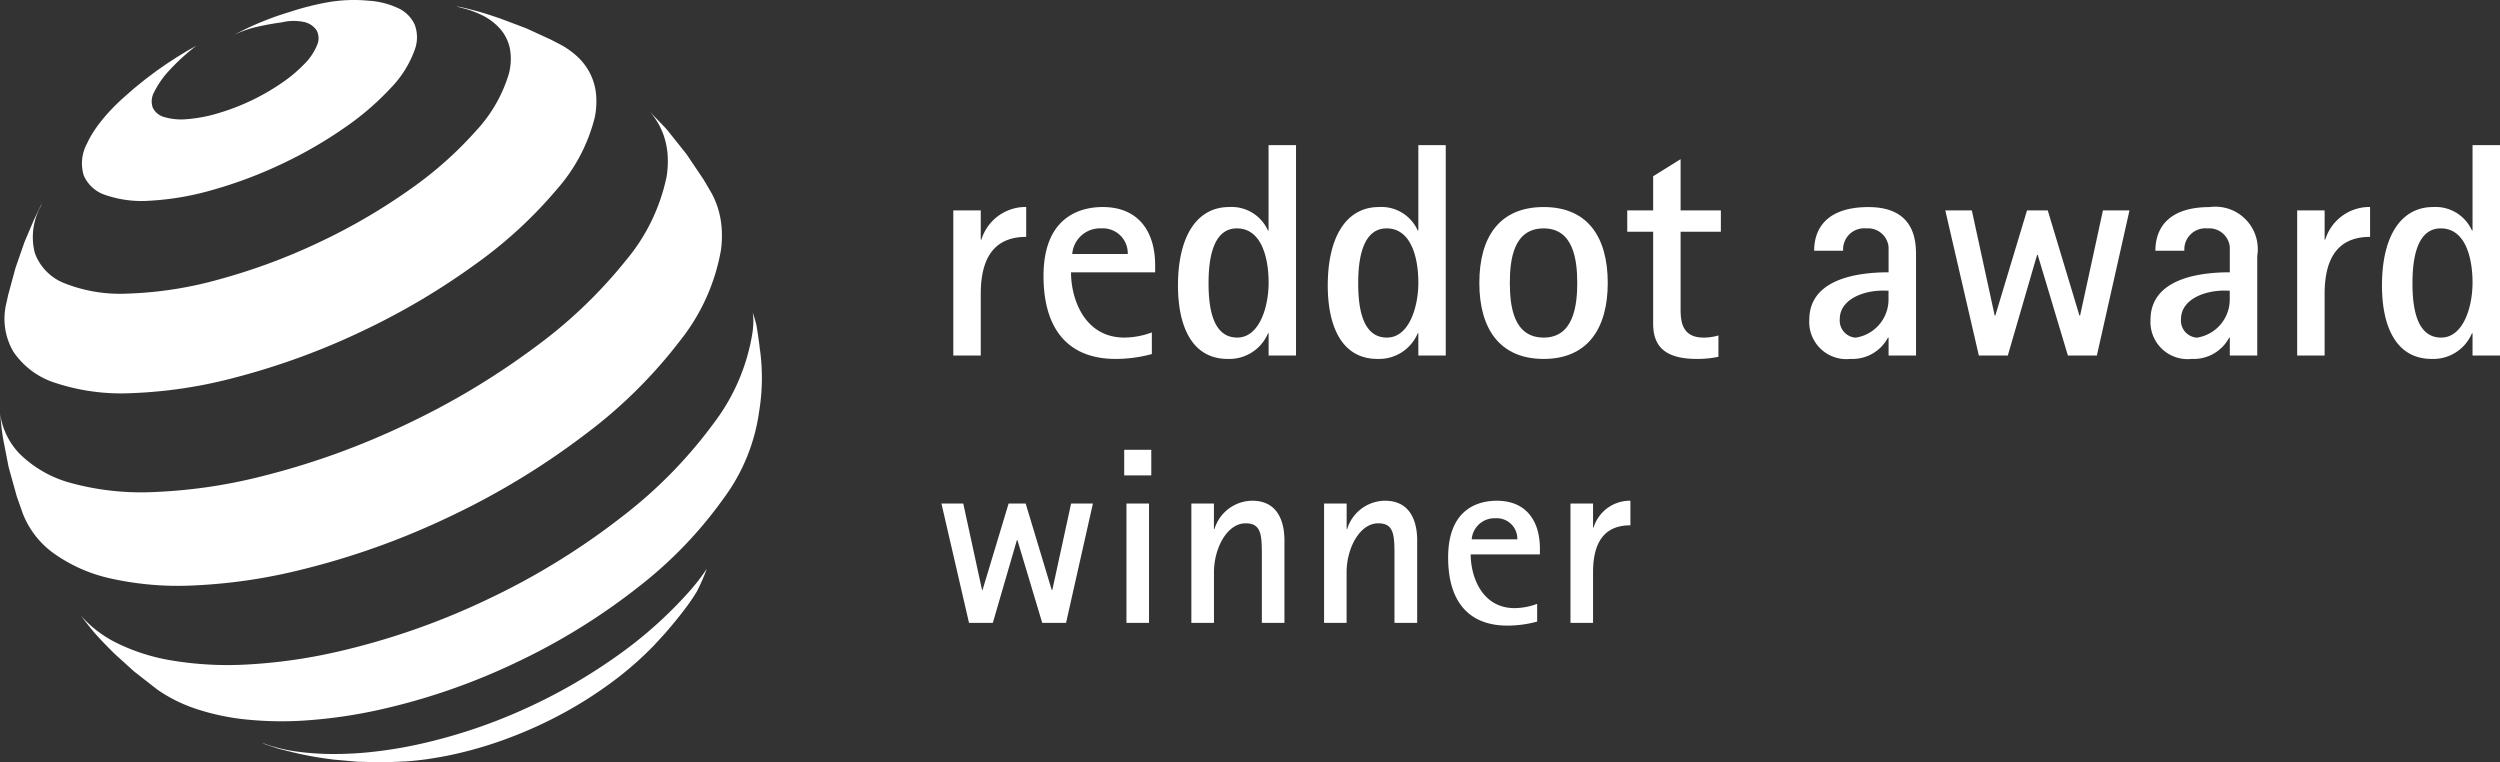 <svg id="Gruppe_448" data-name="Gruppe 448" xmlns="http://www.w3.org/2000/svg" xmlns:xlink="http://www.w3.org/1999/xlink" width="158.223" height="48.248" viewBox="0 0 158.223 48.248">
  <rect x="0" y="0" width="158.223" height="48.248" fill="#333333" stroke="none"/>
  <defs>
    <clipPath id="clip-path">
      <rect id="Rechteck_783" data-name="Rechteck 783" width="158.223" height="48.248" fill="none"/>
    </clipPath>
  </defs>
  <g id="Gruppe_447" data-name="Gruppe 447" clip-path="url(#clip-path)">
    <path id="Pfad_518" data-name="Pfad 518" d="M26.259,3.119a6.749,6.749,0,0,1-1.522,2.445A17.572,17.572,0,0,1,21.8,8.088a27.311,27.311,0,0,1-3.919,2.265,27.582,27.582,0,0,1-4.411,1.663,17.827,17.827,0,0,1-3.986.687,7.073,7.073,0,0,1-2.8-.357A2.24,2.24,0,0,1,5.3,11.1a2.615,2.615,0,0,1,.2-2,5.823,5.823,0,0,1,.389-.716,8.163,8.163,0,0,1,.518-.725q.291-.365.637-.728c.23-.243.479-.485.743-.725l.712-.624.7-.565.663-.5.664-.464.652-.426.632-.385.627-.356a13.428,13.428,0,0,0-1.9,1.766,5.8,5.8,0,0,0-.8,1.214,1.185,1.185,0,0,0-.061.965,1.142,1.142,0,0,0,.723.578,3.759,3.759,0,0,0,1.4.135,9.294,9.294,0,0,0,1.952-.361A14.234,14.234,0,0,0,15.9,6.364a14.07,14.07,0,0,0,1.912-1.1,9.094,9.094,0,0,0,1.458-1.221,3.585,3.585,0,0,0,.8-1.195,1.059,1.059,0,0,0-.037-.935,1.287,1.287,0,0,0-.8-.523,3.193,3.193,0,0,0-1.4.026,16.582,16.582,0,0,0-1.871.356,7.339,7.339,0,0,0-1.142.433A18.938,18.938,0,0,1,18.353.751,17.692,17.692,0,0,1,20.748.143a9.606,9.606,0,0,1,2.559-.1,5.172,5.172,0,0,1,1.884.47,2.122,2.122,0,0,1,1.047,1.029,2.263,2.263,0,0,1,.021,1.578" fill="#fff"/>
    <path id="Pfad_519" data-name="Pfad 519" d="M44.723,36.026a12.429,12.429,0,0,1-.624,1.417,12.373,12.373,0,0,1-.813,1.18s-.18.237-.3.385c-.33.422-.878,1.057-.878,1.057l-.735.8A21.43,21.43,0,0,1,38.8,43.12a26.1,26.1,0,0,1-3.1,1.987A27.214,27.214,0,0,1,32.219,46.7a25.377,25.377,0,0,1-3.685,1.082c-.247.051-.49.1-.73.14s-.477.082-.712.116-.466.062-.694.088-.455.044-.677.06l-1.361.059-.3,0L22.6,48.207l-1.481-.133-.414-.055c-.615-.086-.962-.144-1.57-.271s-1.574-.381-1.574-.381l-.793-.268-.216-.1a10,10,0,0,0,2.014.535,17.008,17.008,0,0,0,2.331.185,21.967,21.967,0,0,0,2.612-.127,27.15,27.15,0,0,0,2.859-.459,33.756,33.756,0,0,0,6.641-2.177,34.786,34.786,0,0,0,5.933-3.366,26.9,26.9,0,0,0,4.615-4.08,13.077,13.077,0,0,0,1.167-1.5c.013-.018-.006.02-.006.02" fill="#fff"/>
    <path id="Pfad_520" data-name="Pfad 520" d="M31.712,1.19l1.59.6,1.568.72.552.286a5.151,5.151,0,0,1,1.144.81,3.835,3.835,0,0,1,.781,1.044,3.733,3.733,0,0,1,.374,1.278,4.947,4.947,0,0,1-.082,1.515,10.87,10.87,0,0,1-2.4,4.545A28,28,0,0,1,30.1,16.714,44.609,44.609,0,0,1,23,20.921a45.1,45.1,0,0,1-8.073,2.961,29.652,29.652,0,0,1-6.614,1,13.3,13.3,0,0,1-4.791-.643,5.017,5.017,0,0,1-2.687-2,4.131,4.131,0,0,1-.424-3.083l.111-.507L.98,16.959l.566-1.629.583-1.377.535-1.123-.089.227-.021.046a4.052,4.052,0,0,0-.35,2.908,3.243,3.243,0,0,0,1.907,1.927,9.559,9.559,0,0,0,3.991.643,24.212,24.212,0,0,0,5.768-.9,38.148,38.148,0,0,0,6.422-2.39,37.689,37.689,0,0,0,5.678-3.321,23.817,23.817,0,0,0,4.175-3.71A9.121,9.121,0,0,0,32.2,4.687a3.674,3.674,0,0,0,.076-1.582,2.711,2.711,0,0,0-.587-1.238A3.615,3.615,0,0,0,30.528.973,5.9,5.9,0,0,0,29.459.562L28.875.405a5.36,5.36,0,0,1,.584.112s.571.141.933.245c.52.149,1.32.428,1.32.428" fill="#fff"/>
    <path id="Pfad_521" data-name="Pfad 521" d="M42.267,8.274l1.182,1.484,1.073,1.594.48.813a5.168,5.168,0,0,1,.364.8,5.434,5.434,0,0,1,.232.871,5.928,5.928,0,0,1,.091.948,6.938,6.938,0,0,1-.057,1.024,12.721,12.721,0,0,1-2.592,5.753,30.616,30.616,0,0,1-5.99,5.919,48.008,48.008,0,0,1-8.494,5.171,48.6,48.6,0,0,1-9.764,3.472,34.3,34.3,0,0,1-6.557.93,19.6,19.6,0,0,1-5.2-.435A9.832,9.832,0,0,1,3.4,35.02a5.614,5.614,0,0,1-1.964-2.537L1.057,31.4.544,29.555.183,27.692l-.074-.523L0,26.119c-.013-.1,0,0,0,0a4.561,4.561,0,0,0,1.241,2.6,7.324,7.324,0,0,0,3.3,1.863,16.859,16.859,0,0,0,5.2.559,33.094,33.094,0,0,0,6.844-1,48.461,48.461,0,0,0,9.219-3.33,47.794,47.794,0,0,0,8.061-4.843,30.16,30.16,0,0,0,5.747-5.486,12.059,12.059,0,0,0,2.575-5.292,6.132,6.132,0,0,0,.07-1.335,4.867,4.867,0,0,0-.22-1.186,4.454,4.454,0,0,0-.486-1.035,4.63,4.63,0,0,0-.423-.561v0L42.118,8.1Z" fill="#fff"/>
    <path id="Pfad_522" data-name="Pfad 522" d="M48.1,22.144a13.138,13.138,0,0,1-.051,3.875,11.964,11.964,0,0,1-2.265,5.541,26.625,26.625,0,0,1-5.348,5.562A40.179,40.179,0,0,1,32.8,41.865a40.514,40.514,0,0,1-8.844,3.067,31.109,31.109,0,0,1-4.463.654,22.233,22.233,0,0,1-3.876-.046,14.862,14.862,0,0,1-3.2-.674A9.545,9.545,0,0,1,9.953,43.64L8.493,42.5,7.276,41.4s-.83-.811-1.313-1.373c-.346-.4-.845-1.068-.845-1.068h0a7.294,7.294,0,0,0,2.123,1.66,12.373,12.373,0,0,0,3.625,1.181,21.508,21.508,0,0,0,4.755.257,33.7,33.7,0,0,0,5.739-.811,45.678,45.678,0,0,0,9.624-3.374,45.153,45.153,0,0,0,8.334-5.133A29.294,29.294,0,0,0,45.16,26.8a12.755,12.755,0,0,0,2.479-5.844c.021-.2.036-.4.042-.594a4.174,4.174,0,0,0-.043-.58,7.557,7.557,0,0,1,.246.848s.154.924.211,1.519" fill="#fff"/>
    <path id="Pfad_523" data-name="Pfad 523" d="M60.334,13.315h1.737v1.854h.039A2.928,2.928,0,0,1,64.947,13.1v1.892c-1.563,0-2.876.791-2.876,3.609v3.9H60.334Z" fill="#fff"/>
    <path id="Pfad_524" data-name="Pfad 524" d="M72.9,22.407a8.7,8.7,0,0,1-2.3.309c-2.78,0-4.556-1.641-4.556-5.25,0-3.938,2.568-4.363,3.745-4.363,2.239,0,3.32,1.525,3.32,3.687v.444H67.784c0,1.718.868,4.131,3.378,4.131a5.024,5.024,0,0,0,1.737-.328Zm-1.525-6.331a1.577,1.577,0,0,0-1.679-1.622,1.762,1.762,0,0,0-1.834,1.622Z" fill="#fff"/>
    <path id="Pfad_525" data-name="Pfad 525" d="M80.29,21.094h-.038A2.658,2.658,0,0,1,77.7,22.716c-2.239,0-3.147-2.027-3.147-4.652,0-3.05,1.159-4.961,3.243-4.961a2.518,2.518,0,0,1,2.452,1.487h.038V9.184h1.738V22.5H80.29Zm-1.988.271c1.409,0,1.988-1.95,1.988-3.475,0-1.6-.463-3.436-2.007-3.436-1.351,0-1.795,1.525-1.795,3.456,0,1.39.193,3.455,1.814,3.455" fill="#fff"/>
    <path id="Pfad_526" data-name="Pfad 526" d="M89.766,21.094h-.038a2.658,2.658,0,0,1-2.548,1.622c-2.239,0-3.147-2.027-3.147-4.652,0-3.05,1.159-4.961,3.243-4.961a2.518,2.518,0,0,1,2.452,1.487h.038V9.184H91.5V22.5H89.766Zm-1.988.271c1.409,0,1.988-1.95,1.988-3.475,0-1.6-.463-3.436-2.007-3.436-1.351,0-1.8,1.525-1.8,3.456,0,1.39.193,3.455,1.814,3.455" fill="#fff"/>
    <path id="Pfad_527" data-name="Pfad 527" d="M93.626,17.91c0-2.935,1.294-4.807,4.073-4.807,2.76,0,4.054,1.872,4.054,4.807,0,2.9-1.294,4.806-4.054,4.806-2.779,0-4.073-1.911-4.073-4.806M97.7,21.365c1.872,0,2.123-1.988,2.123-3.455,0-1.486-.251-3.456-2.123-3.456-1.911,0-2.143,1.97-2.143,3.456,0,1.467.232,3.455,2.143,3.455" fill="#fff"/>
    <path id="Pfad_528" data-name="Pfad 528" d="M108.758,22.581a6.441,6.441,0,0,1-1.371.135c-2.219,0-2.76-.985-2.76-2.239v-5.81h-1.64V13.315h1.64V11.154l1.737-1.081v3.242h2.548v1.352h-2.548v4.9c0,.83.116,1.8,1.467,1.8a3.391,3.391,0,0,0,.927-.136Z" fill="#fff"/>
    <path id="Pfad_529" data-name="Pfad 529" d="M119.527,21.365h-.039a2.537,2.537,0,0,1-2.374,1.35,2.35,2.35,0,0,1-2.606-2.471c0-2.431,2.683-3.01,5.019-3.01v-1.6a1.306,1.306,0,0,0-1.41-1.178,1.331,1.331,0,0,0-1.466,1.411h-1.834c0-1.467.868-2.761,3.436-2.761,3.011,0,3.011,2.259,3.011,3.089V22.5h-1.737Zm-.348-2.973c-1.37,0-2.741.618-2.741,1.8a1.084,1.084,0,0,0,1,1.178,2.444,2.444,0,0,0,2.085-2.453v-.52Z" fill="#fff"/>
    <path id="Pfad_530" data-name="Pfad 530" d="M123.116,13.315h1.679l1.448,6.66h.038l2.008-6.66H129.6l2.008,6.66h.039l1.447-6.66h1.68L132.709,22.5h-1.834l-1.91-6.371h-.039L127.073,22.5h-1.834Z" fill="#fff"/>
    <path id="Pfad_531" data-name="Pfad 531" d="M141.123,21.365h-.038a2.542,2.542,0,0,1-2.375,1.35,2.35,2.35,0,0,1-2.606-2.471c0-2.431,2.684-3.01,5.019-3.01v-1.6a1.306,1.306,0,0,0-1.409-1.178,1.332,1.332,0,0,0-1.467,1.411h-1.834c0-1.467.868-2.761,3.435-2.761a2.685,2.685,0,0,1,3.012,3.089V22.5h-1.737Zm-.348-2.973c-1.37,0-2.741.618-2.741,1.8a1.083,1.083,0,0,0,1,1.178,2.444,2.444,0,0,0,2.085-2.453v-.52Z" fill="#fff"/>
    <path id="Pfad_532" data-name="Pfad 532" d="M145.387,13.315h1.737v1.854h.038A2.93,2.93,0,0,1,150,13.1v1.892c-1.563,0-2.877.791-2.877,3.609v3.9h-1.737Z" fill="#fff"/>
    <path id="Pfad_533" data-name="Pfad 533" d="M156.485,21.094h-.038a2.657,2.657,0,0,1-2.548,1.622c-2.239,0-3.146-2.027-3.146-4.652,0-3.05,1.158-4.961,3.243-4.961a2.516,2.516,0,0,1,2.451,1.487h.038V9.184h1.739V22.5h-1.739Zm-1.988.271c1.41,0,1.988-1.95,1.988-3.475,0-1.6-.463-3.436-2.007-3.436-1.35,0-1.795,1.525-1.795,3.456,0,1.39.193,3.455,1.814,3.455" fill="#fff"/>
    <path id="Pfad_534" data-name="Pfad 534" d="M59.582,31.866h1.381l1.19,5.475h.031l1.651-5.475h1.079l1.65,5.475H66.6l1.19-5.475h1.38l-1.7,7.554H65.962l-1.571-5.238h-.032L62.835,39.42H61.328Z" fill="#fff"/>
    <path id="Pfad_535" data-name="Pfad 535" d="M71.15,28.469h1.714v1.619H71.15Zm.143,3.4h1.428V39.42H71.293Z" fill="#fff"/>
    <path id="Pfad_536" data-name="Pfad 536" d="M75.4,31.866h1.428v1.619h.032a2.526,2.526,0,0,1,2.4-1.794c1.746,0,2.031,1.556,2.031,2.491V39.42H79.862V35.294c0-1.4,0-2.174-1.031-2.174-1.175,0-2,1.587-2,3.094V39.42H75.4Z" fill="#fff"/>
    <path id="Pfad_537" data-name="Pfad 537" d="M83.8,31.866h1.428v1.619h.032a2.526,2.526,0,0,1,2.4-1.794c1.746,0,2.032,1.556,2.032,2.491V39.42H88.256V35.294c0-1.4,0-2.174-1.031-2.174-1.175,0-2,1.587-2,3.094V39.42H83.8Z" fill="#fff"/>
    <path id="Pfad_538" data-name="Pfad 538" d="M97.285,39.34a7.152,7.152,0,0,1-1.889.254c-2.285,0-3.745-1.35-3.745-4.316,0-3.238,2.111-3.587,3.079-3.587,1.841,0,2.729,1.254,2.729,3.031v.365h-4.38c0,1.412.715,3.4,2.777,3.4a4.137,4.137,0,0,0,1.429-.27Zm-1.254-5.205A1.3,1.3,0,0,0,94.65,32.8a1.448,1.448,0,0,0-1.507,1.333Z" fill="#fff"/>
    <path id="Pfad_539" data-name="Pfad 539" d="M99.395,31.866h1.428V33.39h.032a2.407,2.407,0,0,1,2.332-1.7v1.556c-1.285,0-2.364.65-2.364,2.967V39.42H99.395Z" fill="#fff"/>
  </g>
</svg>
